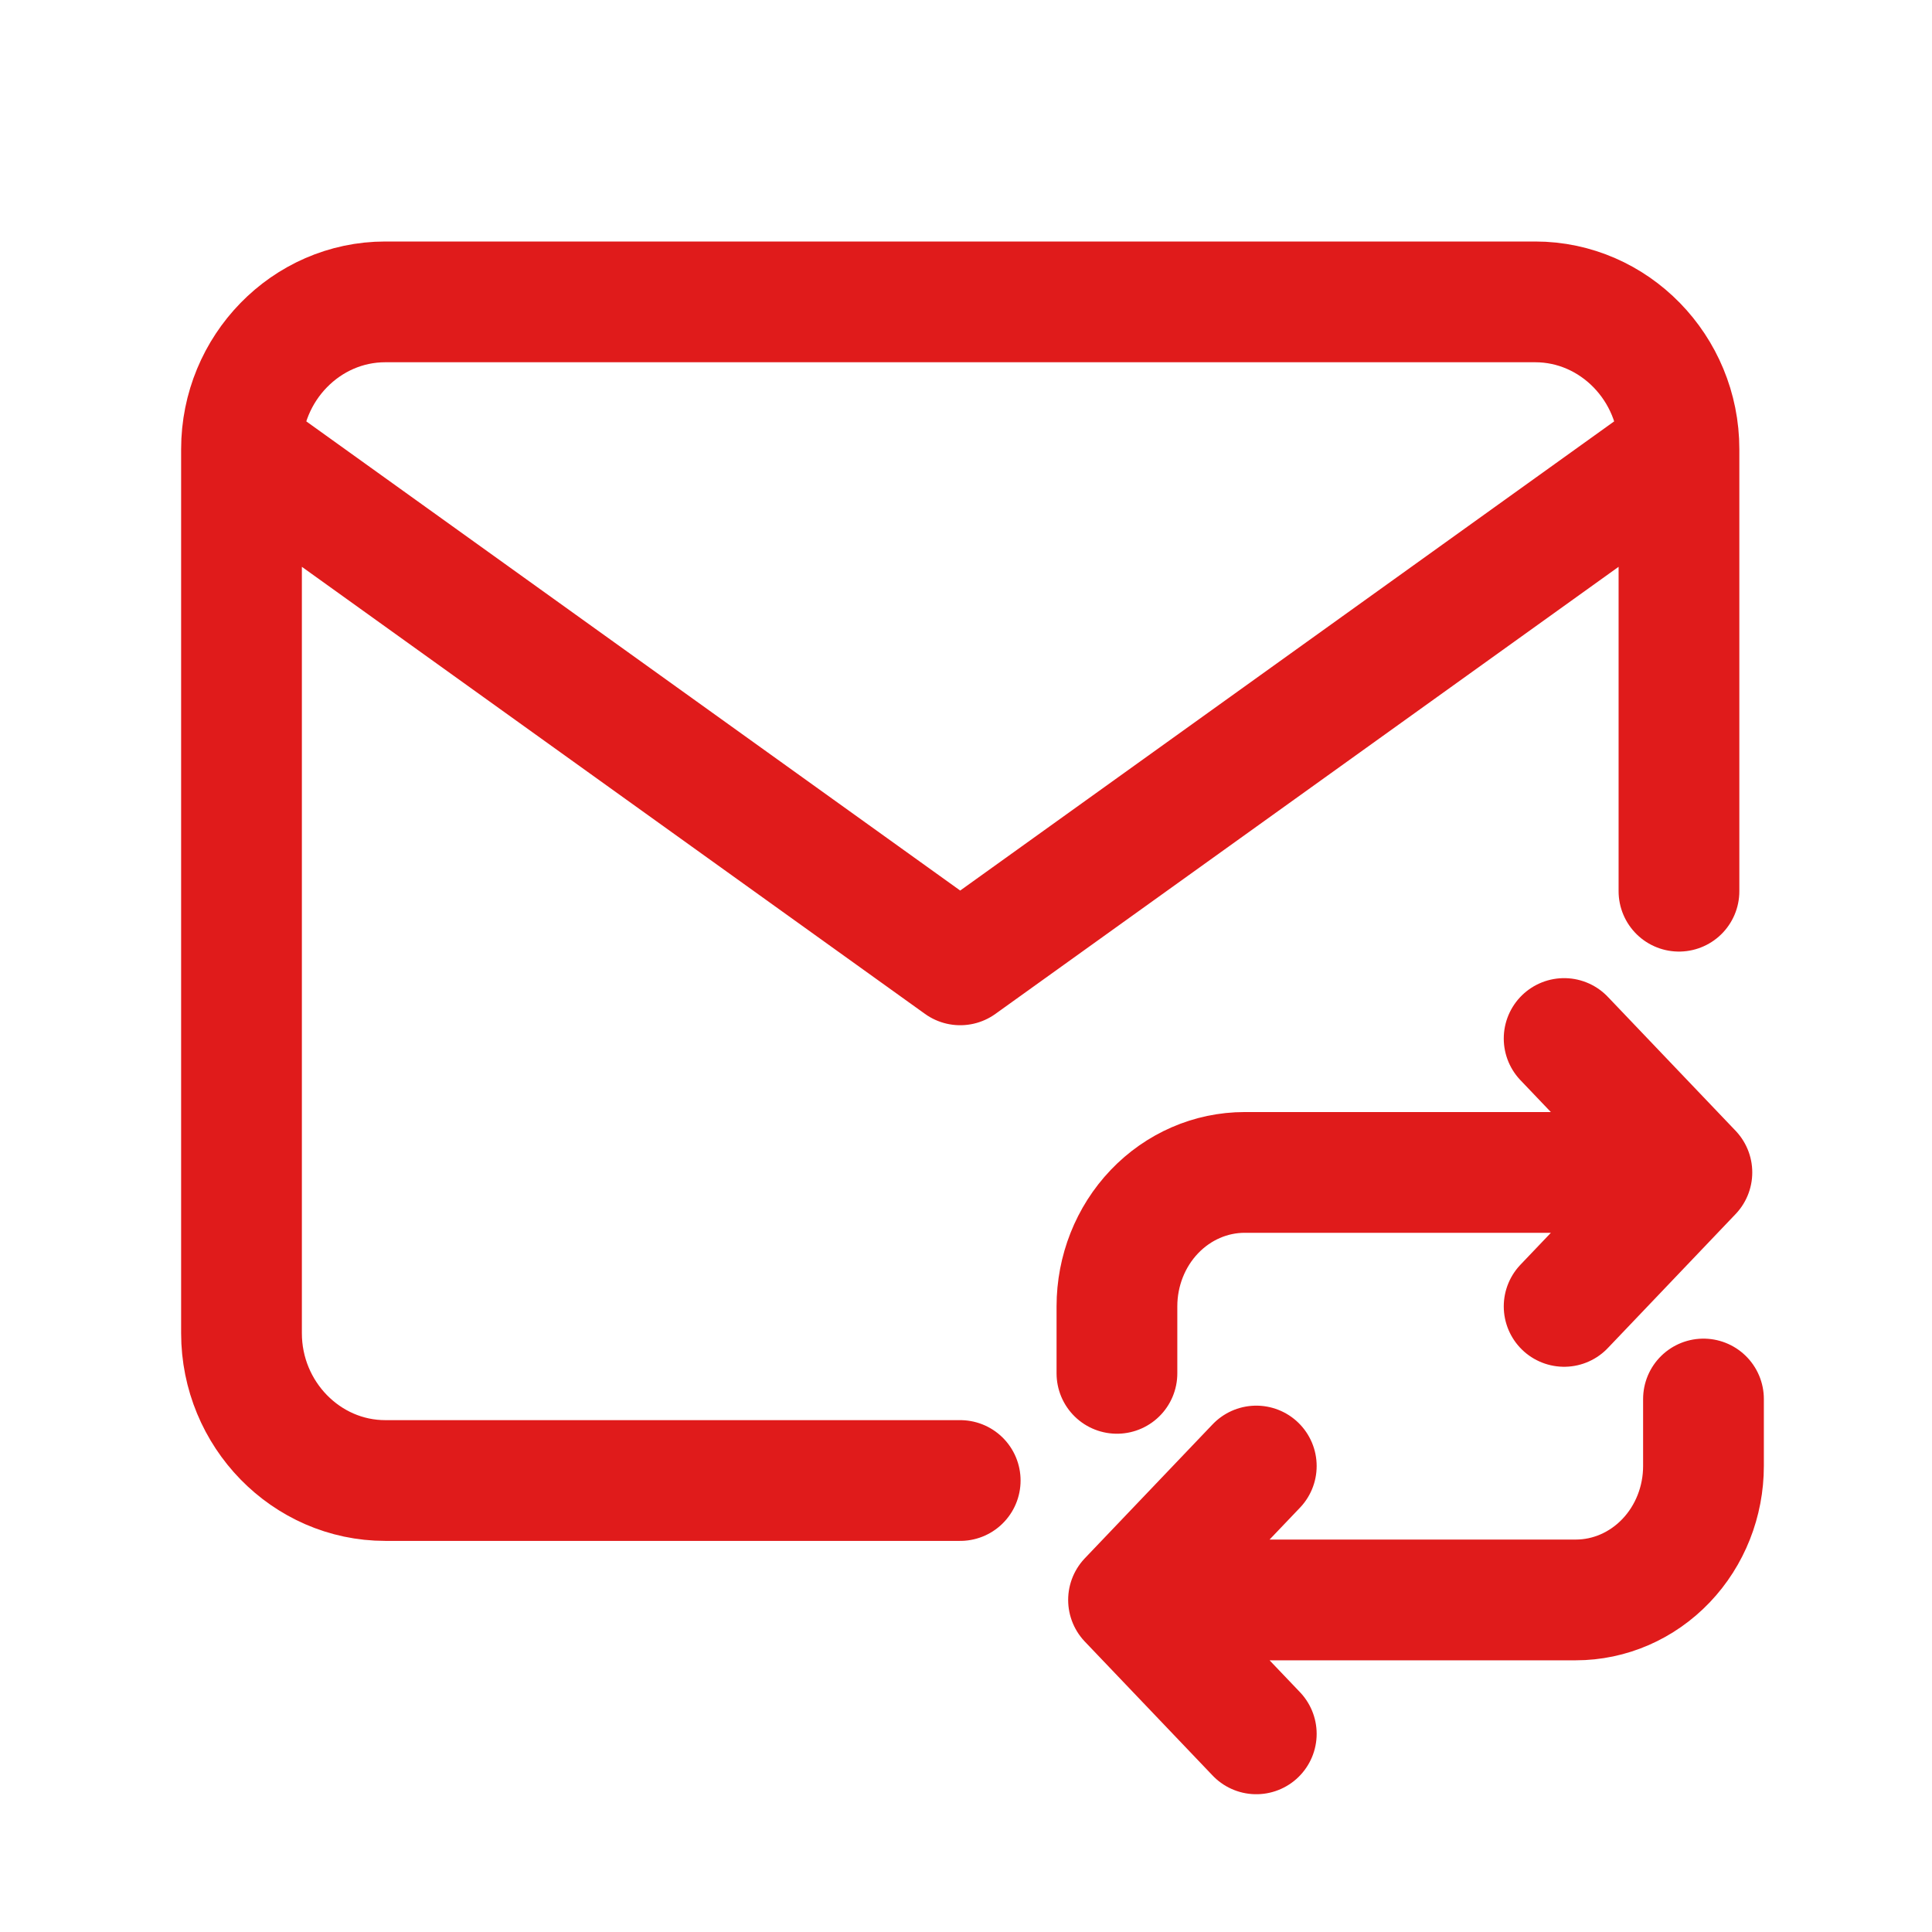 <?xml version="1.0" encoding="UTF-8"?> <svg xmlns="http://www.w3.org/2000/svg" width="32" height="32" viewBox="0 0 32 32" fill="none"><path d="M27.809 7.44C27.809 6.098 26.737 5 25.428 5H6.381C5.071 5 4 6.098 4 7.44M27.809 7.44L15.904 15.981L4 7.44M27.809 7.44V14.761M4 7.44V22.082C4 23.424 5.071 24.522 6.381 24.522H15.904M25.907 17.201L28.023 19.419M28.023 19.419L25.907 21.638M28.023 19.419H20.616C20.055 19.419 19.517 19.653 19.12 20.069C18.723 20.485 18.5 21.049 18.5 21.638V22.747M20.808 28.718L18.692 26.5M18.692 26.5L20.808 24.282M18.692 26.5H26.099C26.66 26.5 27.198 26.266 27.595 25.85C27.992 25.434 28.215 24.87 28.215 24.282V23.172" stroke="#E01B1B" stroke-width="2" stroke-linecap="round" stroke-linejoin="round"></path></svg> 